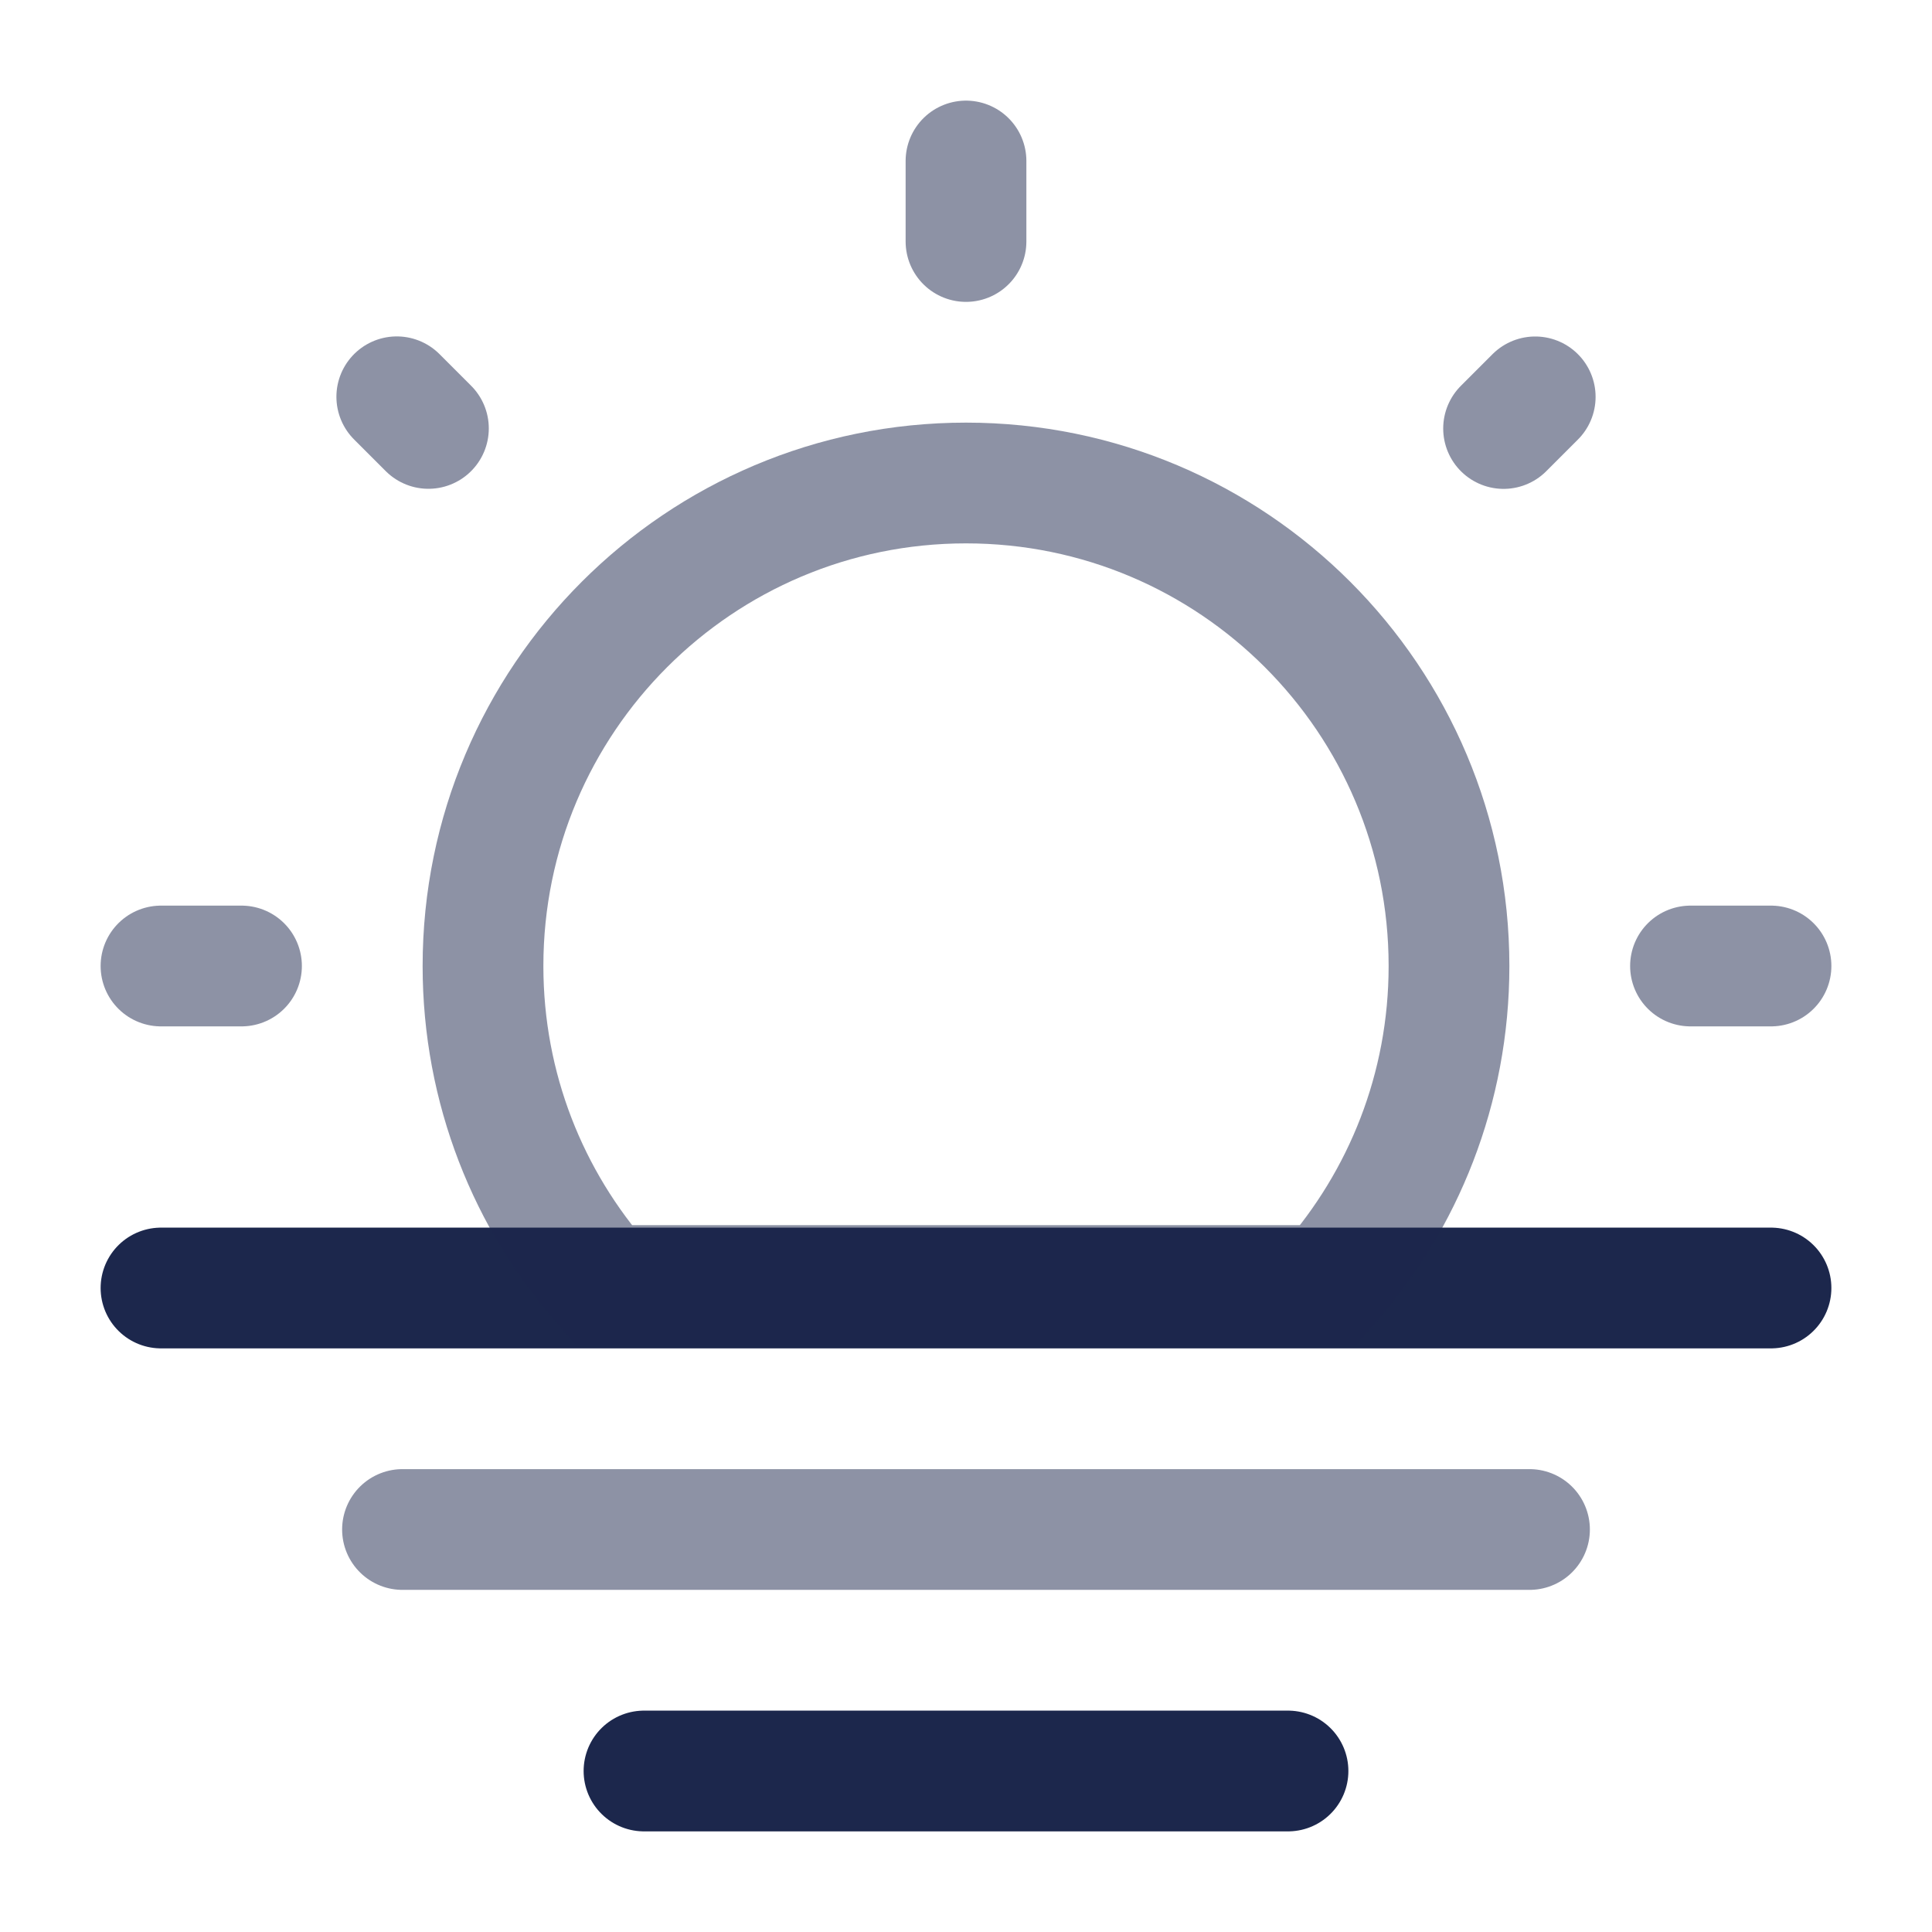 <svg xmlns="http://www.w3.org/2000/svg" width="50" height="50" viewBox="0.0 0.0 24.0 24.0" fill="none">
<path d="M8 22H16" stroke="#1C274C" stroke-width="1.5" stroke-linecap="round" stroke-linejoin="round" />
<path opacity="0.5" d="M5 19H19" stroke="#1C274C" stroke-width="1.5" stroke-linecap="round" stroke-linejoin="round" />
<path d="M2 16H22" stroke="#1C274C" stroke-width="1.5" stroke-linecap="round" stroke-linejoin="round" />
<path opacity="0.5" d="M12 6C8.686 6 6 8.686 6 12C6 13.522 6.566 14.911 7.5 15.969H16.5C17.433 14.911 18 13.522 18 12C18 8.686 15.314 6 12 6Z" stroke="#1C274C" stroke-width="1.5" />
<path opacity="0.5" d="M12 2V3" stroke="#1C274C" stroke-width="1.5" stroke-linecap="round" />
<path opacity="0.5" d="M22 12L21 12" stroke="#1C274C" stroke-width="1.5" stroke-linecap="round" />
<path opacity="0.5" d="M3 12L2 12" stroke="#1C274C" stroke-width="1.5" stroke-linecap="round" />
<path opacity="0.5" d="M19.071 4.93L18.678 5.323" stroke="#1C274C" stroke-width="1.5" stroke-linecap="round" />
<path opacity="0.5" d="M5.322 5.322L4.929 4.929" stroke="#1C274C" stroke-width="1.5" stroke-linecap="round" />
</svg>